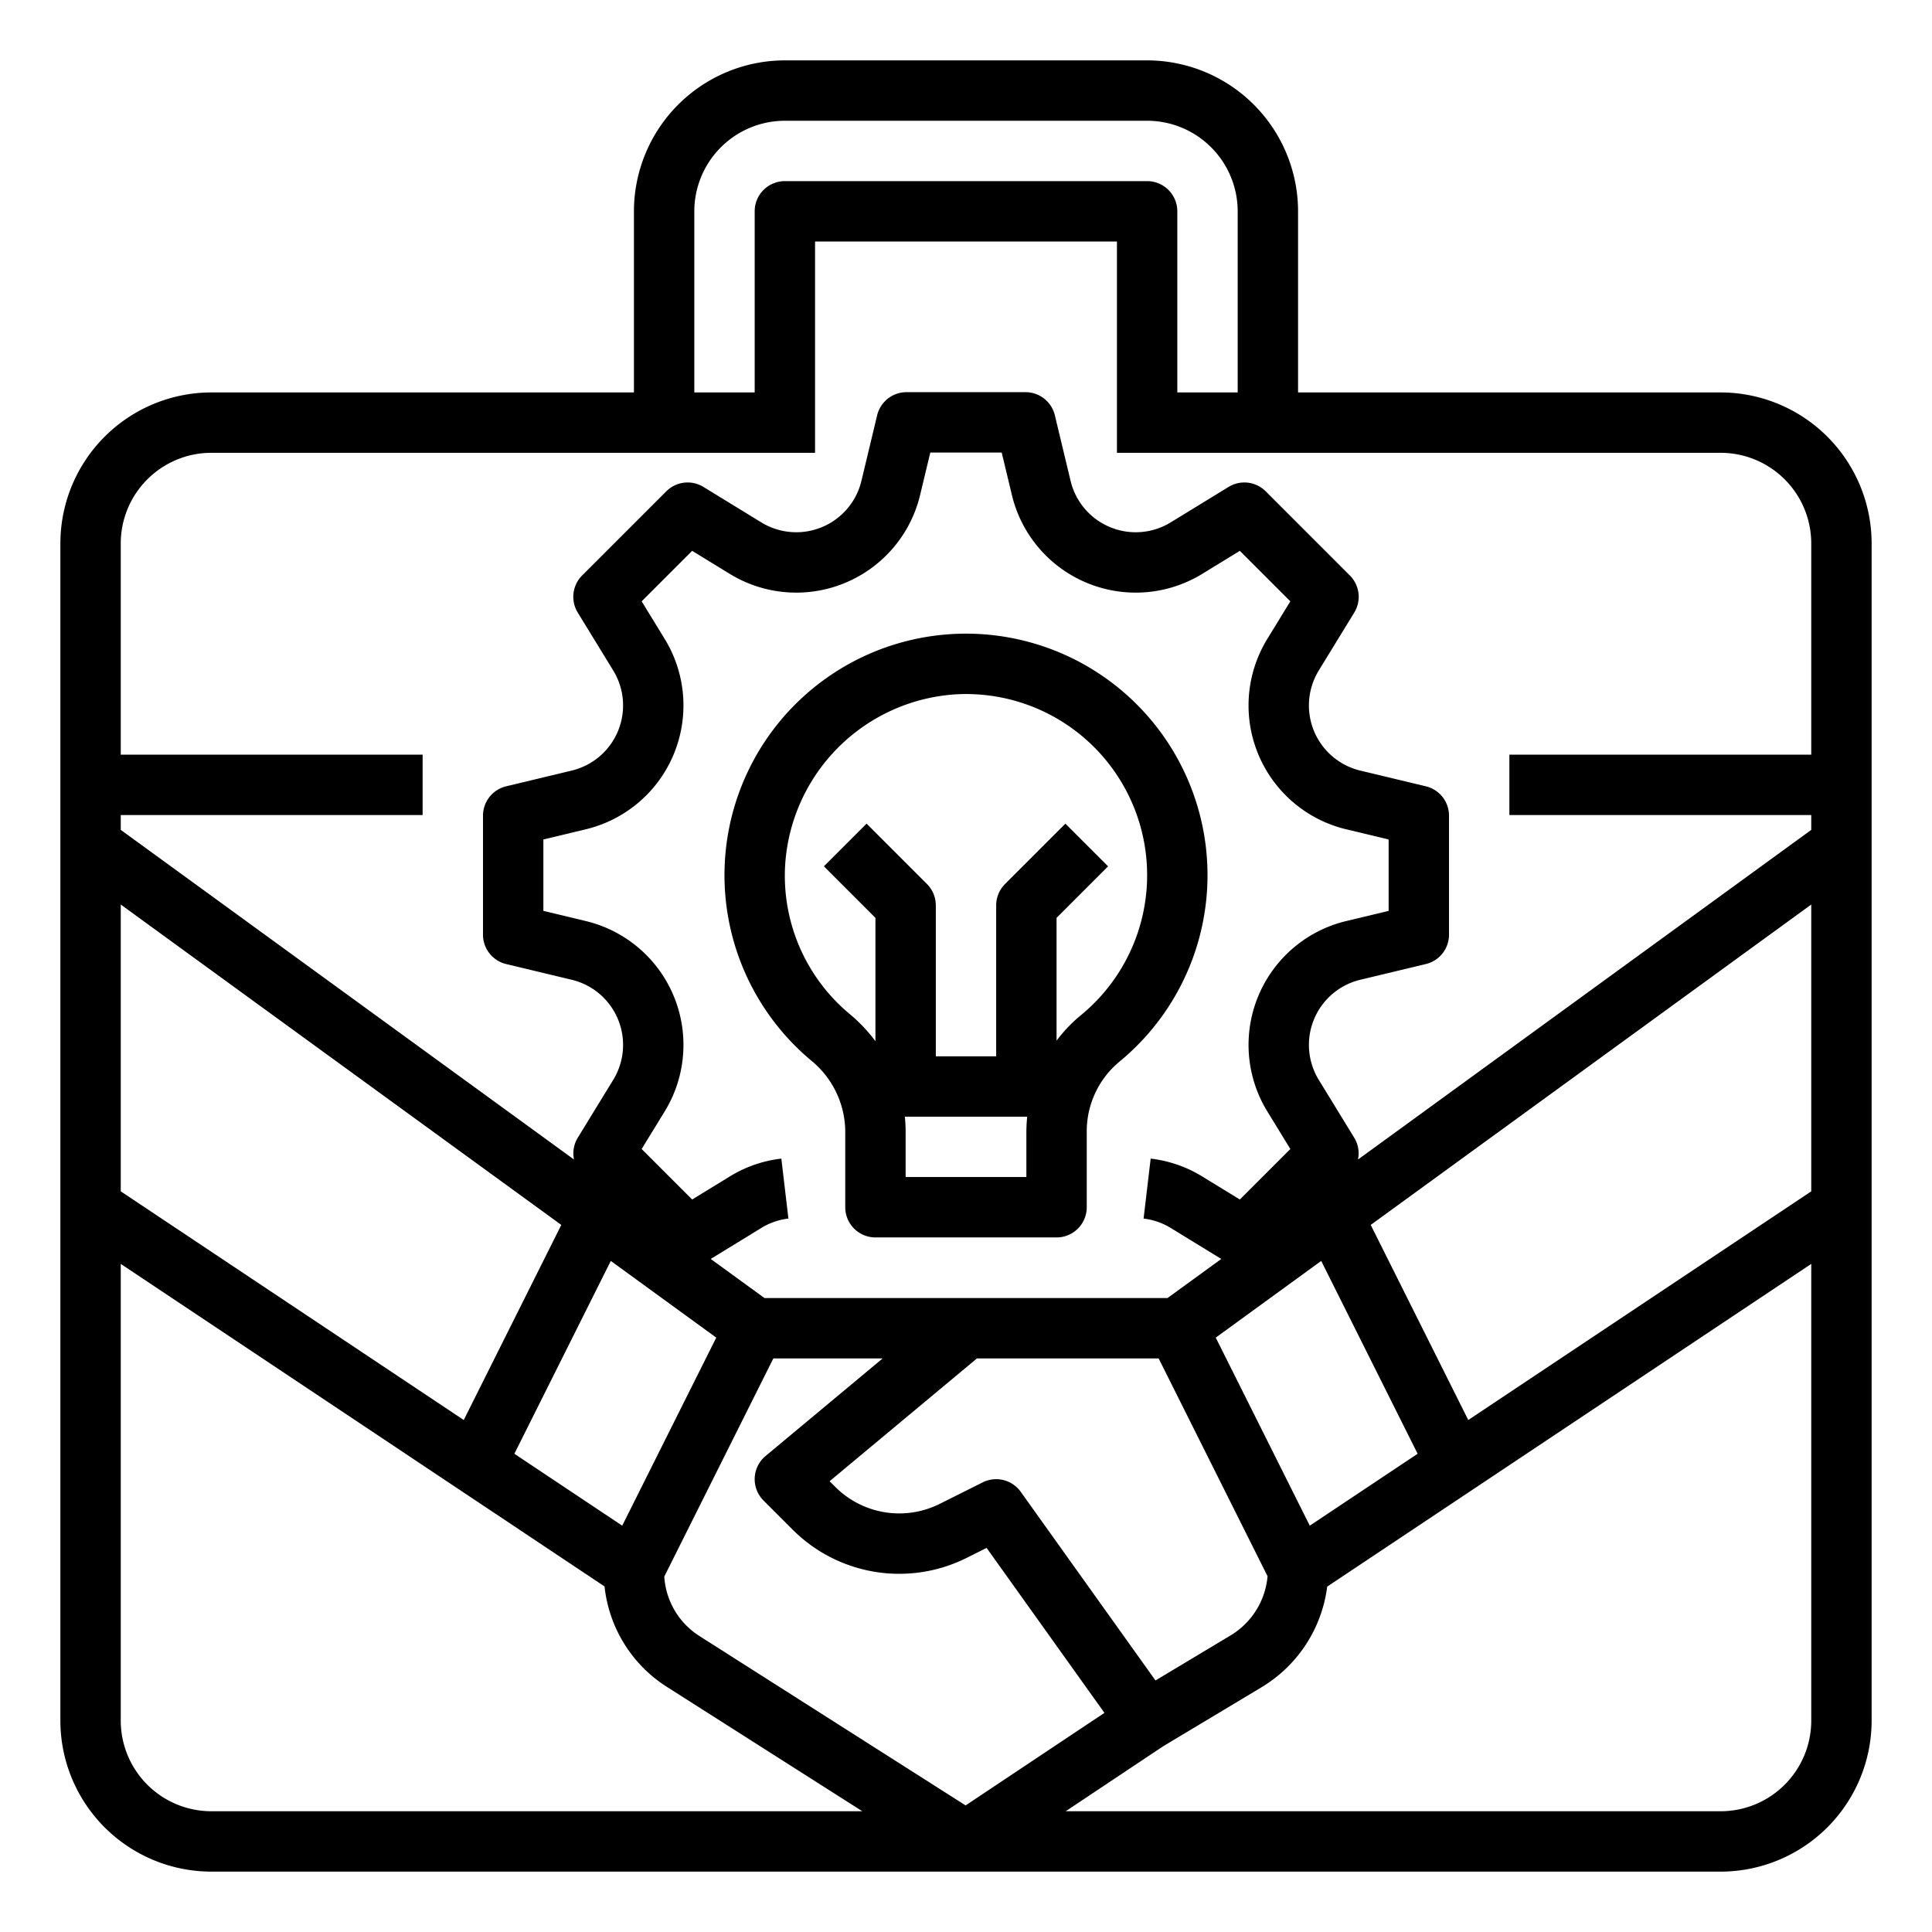 <?xml version="1.0" encoding="UTF-8"?>
<svg xmlns="http://www.w3.org/2000/svg" viewBox="0 0 512 512" width="512" height="512"><g id="OUTLINE"><path d="M215.002,281.076A24.471,24.471,0,0,1,224,299.811v20.12a8,8,0,0,0,8,8h48a8,8,0,0,0,8-8V300.112a23.972,23.972,0,0,1,8.577-18.687,64.003,64.003,0,1,0-81.575-.349ZM272,311.93H240V299.811c0-1.302-.076-2.596-.203-3.88h32.419c-.138,1.38-.216,2.774-.216,4.182Zm-63.919-82.823a48.381,48.381,0,0,1,45.642-45.125,48.002,48.002,0,0,1,32.704,85.074A38.884,38.884,0,0,0,280,275.785V243.244l13.657-13.657-11.314-11.313-16,16A8,8,0,0,0,264,239.93v40H248v-40a8,8,0,0,0-2.343-5.657l-16-16-11.314,11.313L232,243.244V275.933a41.887,41.887,0,0,0-6.743-7.138A47.693,47.693,0,0,1,208.081,229.107Z"/><path d="M456,104H344V56a40.046,40.046,0,0,0-40-40H208a40.046,40.046,0,0,0-40,40v48H56a40.046,40.046,0,0,0-40,40V456a40.046,40.046,0,0,0,40,40H456a40.046,40.046,0,0,0,40-40V144A40.046,40.046,0,0,0,456,104Zm24,211.719L389.103,376.317l-25.85-51.7L480,239.71Zm-448-76.009L148.748,324.617l-25.85,51.7L32,315.719ZM207.062,307.041a33.514,33.514,0,0,0-13.673,4.74l-9.958,6.102-13.384-13.384,6.102-9.957a33.749,33.749,0,0,0-20.908-50.454L144,241.393V222.467l11.241-2.695a33.75,33.75,0,0,0,20.907-50.454l-6.102-9.958,13.384-13.384,9.958,6.102A33.75,33.75,0,0,0,243.842,131.171l2.695-11.241h18.926l2.695,11.242a33.75,33.75,0,0,0,50.453,20.907l9.958-6.102,13.384,13.384-6.102,9.957a33.749,33.749,0,0,0,20.908,50.454L368,222.467v18.926l-11.241,2.696A33.749,33.749,0,0,0,335.852,294.542l6.102,9.958-13.384,13.384-9.958-6.102a33.514,33.514,0,0,0-13.673-4.74l-1.877,15.89a17.632,17.632,0,0,1,7.19,2.493l13.399,8.21L309.398,344H202.602l-14.252-10.365,13.399-8.211a17.632,17.632,0,0,1,7.19-2.493Zm-45.196,27.116L189.814,354.484,164.897,404.317l-28.584-19.056ZM204.944,360h28.96l-31.025,25.854a7.999,7.999,0,0,0-.535,11.803l7.69,7.69a39.949,39.949,0,0,0,46.173,7.493l5.257-2.628L292.688,453.927l-36.79,24.526-70.516-44.874a20.156,20.156,0,0,1-9.34-15.776ZM306.217,445.34l-35.707-49.99a7.999,7.999,0,0,0-10.088-2.505l-11.371,5.686a23.967,23.967,0,0,1-27.703-4.497l-1.496-1.496L258.896,360h48.159l28.861,57.721a20.368,20.368,0,0,1-9.752,15.651ZM347.103,404.317,322.186,354.484l27.948-20.326,25.552,51.104ZM184,56a24.027,24.027,0,0,1,24-24h96a24.027,24.027,0,0,1,24,24v48H312V56a8,8,0,0,0-8-8H208a8,8,0,0,0-8,8v48H184ZM56,120H216V64h80v56H456a24.027,24.027,0,0,1,24,24v56H400v16h80v3.927l-120.117,87.357a7.965,7.965,0,0,0-.993-5.766l-9.396-15.335a17.75,17.75,0,0,1,10.995-26.535l17.376-4.167A8,8,0,0,0,384,247.702v-31.543a8,8,0,0,0-6.135-7.779l-17.375-4.166a17.75,17.75,0,0,1-10.996-26.536l9.396-15.334a8,8,0,0,0-1.164-9.836L335.424,130.204a8,8,0,0,0-9.837-1.165l-15.335,9.397a17.751,17.751,0,0,1-26.535-10.996l-4.166-17.376a7.999,7.999,0,0,0-7.779-6.135h-31.543a7.999,7.999,0,0,0-7.779,6.135l-4.166,17.375a17.75,17.75,0,0,1-26.535,10.996l-15.335-9.397a8.001,8.001,0,0,0-9.837,1.165l-22.303,22.303a8,8,0,0,0-1.164,9.836l9.396,15.335a17.75,17.75,0,0,1-10.995,26.535l-17.376,4.167A8,8,0,0,0,128,216.159v31.543a8,8,0,0,0,6.135,7.779l17.375,4.167a17.749,17.749,0,0,1,10.996,26.535l-9.396,15.334a7.965,7.965,0,0,0-.993,5.767L32,219.927V216h80V200H32V144A24.027,24.027,0,0,1,56,120ZM32,456V334.948l128.21,85.474a36.068,36.068,0,0,0,16.583,26.656L228.527,480H56A24.027,24.027,0,0,1,32,456Zm424,24H282.422l25.853-17.235,26.122-15.673a36.474,36.474,0,0,0,17.323-26.624L480,334.948V456A24.027,24.027,0,0,1,456,480Z"/></g></svg>
